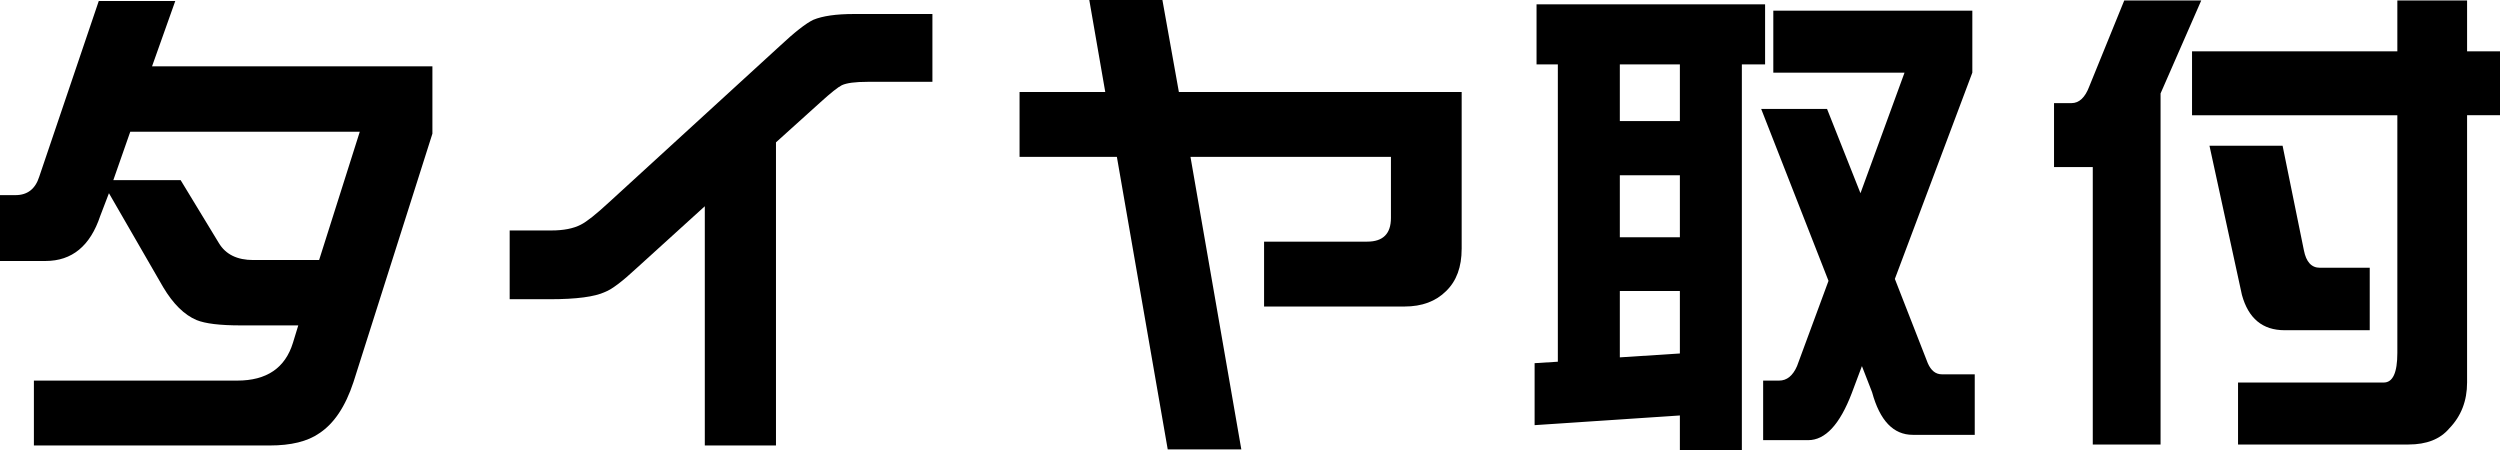 <?xml version="1.0" encoding="UTF-8"?>
<svg id="b" data-name="レイヤー 2" xmlns="http://www.w3.org/2000/svg" width="141.174" height="25.43" viewBox="0 0 141.174 25.43">
  <g id="c" data-name="コンテンツ">
    <g>
      <path d="M24.418,7.547l-4.457,14.027c-.456,1.385-1.103,2.352-1.941,2.898-.656.456-1.586.684-2.789.684H1.914v-3.664h11.484c1.658,0,2.707-.711,3.144-2.133l.301-.984h-3.254c-1.167,0-1.996-.1-2.488-.301-.693-.291-1.322-.911-1.887-1.859l-3.062-5.305-.492,1.285c-.565,1.695-1.596,2.543-3.09,2.543H0v-3.719h.875c.674,0,1.121-.346,1.34-1.039L5.578.055h4.32l-1.312,3.691h15.832v3.801ZM20.316,7.438H7.356l-.957,2.734h3.801l2.16,3.555c.383.638,1.029.957,1.941.957h3.719l2.297-7.246Z" fill="#000" stroke-width="0"/>
      <path d="M52.651,4.621h-3.664c-.692,0-1.176.064-1.449.191-.219.109-.62.429-1.203.957l-2.516,2.269v17.117h-4.019v-13.508l-3.856,3.5c-.802.748-1.395,1.194-1.777,1.34-.583.273-1.622.41-3.117.41h-2.269v-3.883h2.352c.692,0,1.249-.109,1.668-.328.328-.164.856-.583,1.586-1.258l9.652-8.832c.839-.784,1.468-1.276,1.887-1.477.528-.219,1.294-.328,2.297-.328h4.43v3.828Z" fill="#000" stroke-width="0"/>
      <path d="M82.539,14.055c0,1.021-.291,1.814-.875,2.379-.583.584-1.367.875-2.352.875h-7.93v-3.664h5.824c.894,0,1.34-.446,1.34-1.34v-3.445h-11.32l2.871,16.516h-4.156l-2.871-16.516h-5.496v-3.664h4.84l-.902-5.195h4.129l.93,5.195h15.969v8.859Z" fill="#000" stroke-width="0"/>
      <path d="M99.674.246v3.391h-1.312v21.793h-3.5v-1.969l-8.203.547v-3.5l1.312-.082V3.637h-1.203V.246h12.906ZM91.471,6.836h3.391v-3.199h-3.391v3.199ZM91.471,13.398h3.391v-3.5h-3.391v3.5ZM91.471,20.18l3.391-.219v-3.527h-3.391v3.746ZM100.139.602h11.238v3.5l-4.375,11.648,1.859,4.758c.182.419.446.629.793.629h1.859v3.418h-3.5c-1.094,0-1.859-.802-2.297-2.406l-.574-1.477-.574,1.531c-.675,1.768-1.495,2.652-2.461,2.652h-2.543v-3.363h.902c.438,0,.774-.273,1.012-.82l1.777-4.812-3.801-9.707h3.719l1.887,4.758,2.488-6.809h-7.41V.602Z" fill="#000" stroke-width="0"/>
      <path d="M119.955.027h4.348l-2.297,5.25v19.824h-3.828v-15.668h-2.188v-3.609h.984c.438,0,.775-.319,1.012-.957L119.955.027ZM141.174,2.898v3.609h-1.859v15.094c0,1.039-.337,1.905-1.012,2.598-.51.602-1.275.902-2.297.902h-9.625v-3.5h8.23c.511,0,.766-.556.766-1.668V6.508h-11.594v-3.609h11.594V.027h3.938v2.871h1.859ZM124.768,8.23h4.129l1.203,5.906c.128.656.429.984.902.984h2.816v3.527h-4.812c-1.239,0-2.041-.665-2.406-1.996l-1.832-8.422Z" fill="#000" stroke-width="0"/>
    </g>
  </g>
</svg>